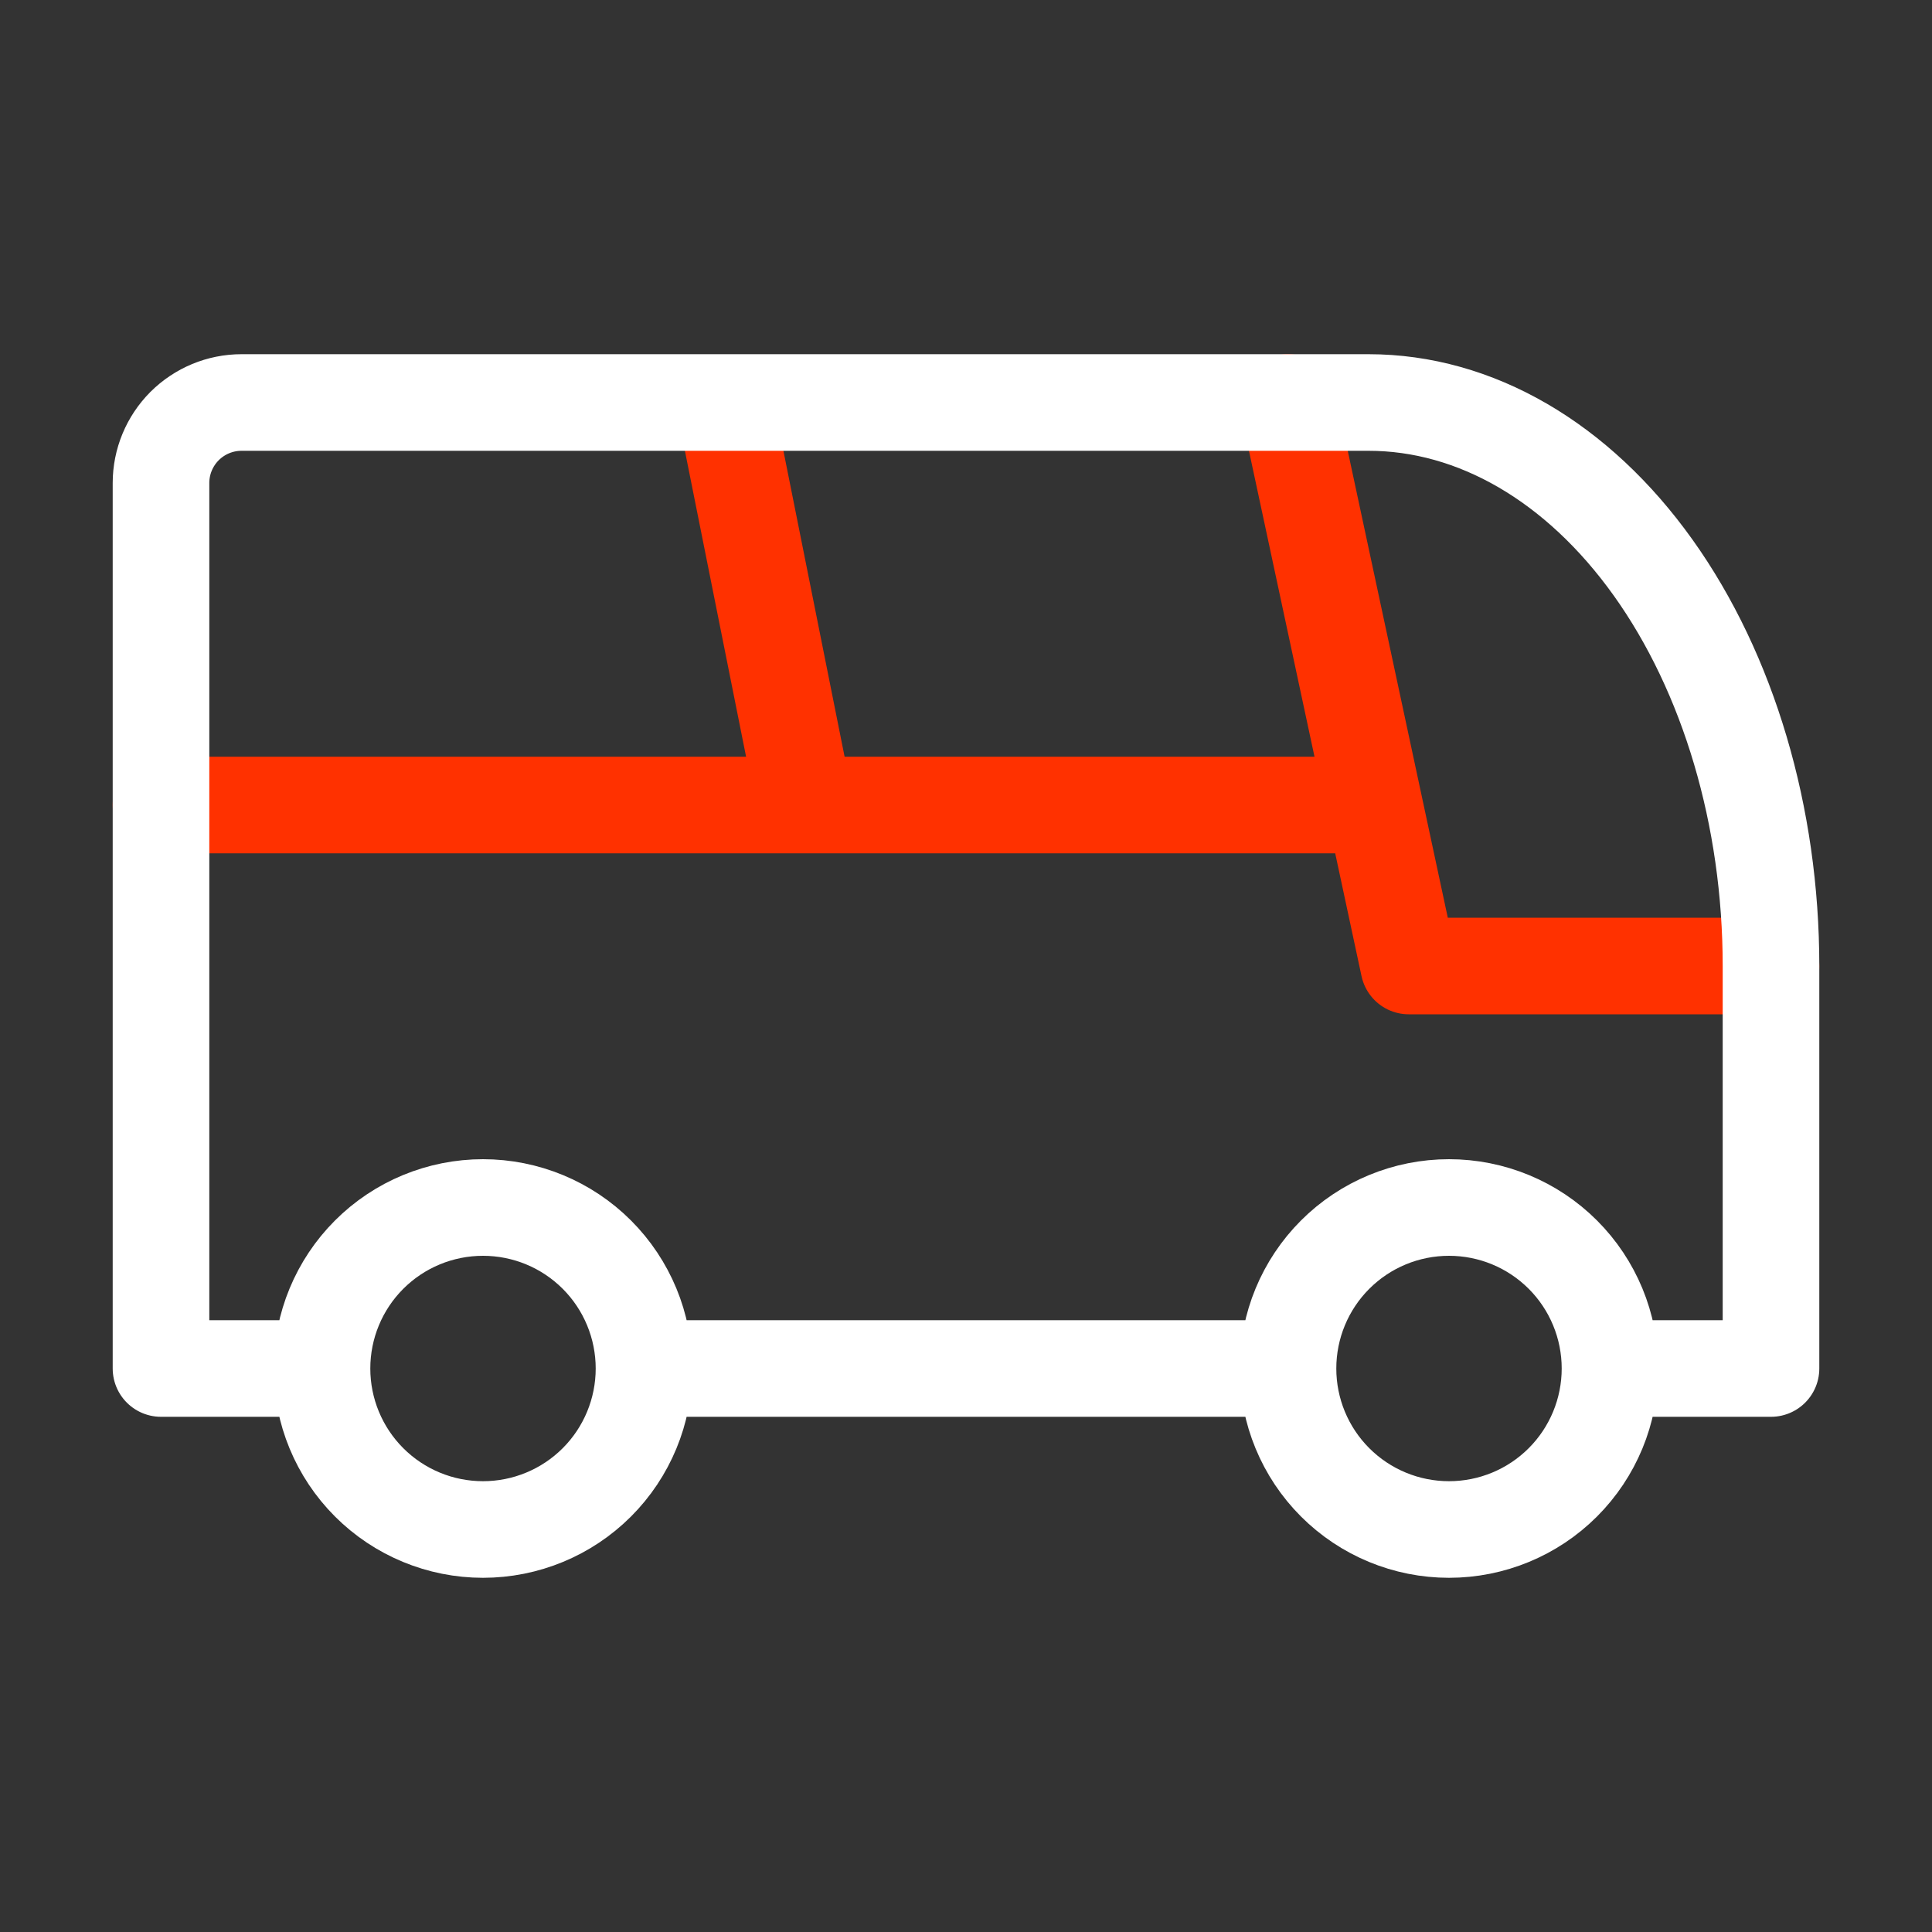 <svg width="30" height="30" viewBox="0 0 30 30" fill="none" xmlns="http://www.w3.org/2000/svg">
<rect x="0" y="0" width="30" height="30" fill="#333333" stroke="none"/>
<path d="M12.5 12.5L11.25 6.25" stroke="#FF3100" stroke-width="1.5"/>
<path d="M27.5 15H21.875L20 6.25M2.5 12.5H21.25" stroke="#FF3100" stroke-width="1.5" stroke-linecap="round" stroke-linejoin="round"/>
<path d="M5 21.25C5 21.913 5.263 22.549 5.732 23.018C6.201 23.487 6.837 23.75 7.5 23.75C8.163 23.75 8.799 23.487 9.268 23.018C9.737 22.549 10 21.913 10 21.25M5 21.25C5 20.587 5.263 19.951 5.732 19.482C6.201 19.013 6.837 18.75 7.5 18.75C8.163 18.75 8.799 19.013 9.268 19.482C9.737 19.951 10 20.587 10 21.25M5 21.25H2.5V7.5C2.5 7.168 2.632 6.851 2.866 6.616C3.101 6.382 3.418 6.25 3.75 6.25H21.25C22.908 6.25 24.497 7.172 25.669 8.813C26.841 10.454 27.5 12.679 27.5 15V21.25H25M10 21.25H20M20 21.25C20 21.913 20.263 22.549 20.732 23.018C21.201 23.487 21.837 23.75 22.5 23.75C23.163 23.75 23.799 23.487 24.268 23.018C24.737 22.549 25 21.913 25 21.25M20 21.25C20 20.587 20.263 19.951 20.732 19.482C21.201 19.013 21.837 18.75 22.5 18.75C23.163 18.75 23.799 19.013 24.268 19.482C24.737 19.951 25 20.587 25 21.25" stroke="white" stroke-width="1.5" stroke-linecap="round" stroke-linejoin="round"/>
</svg>
